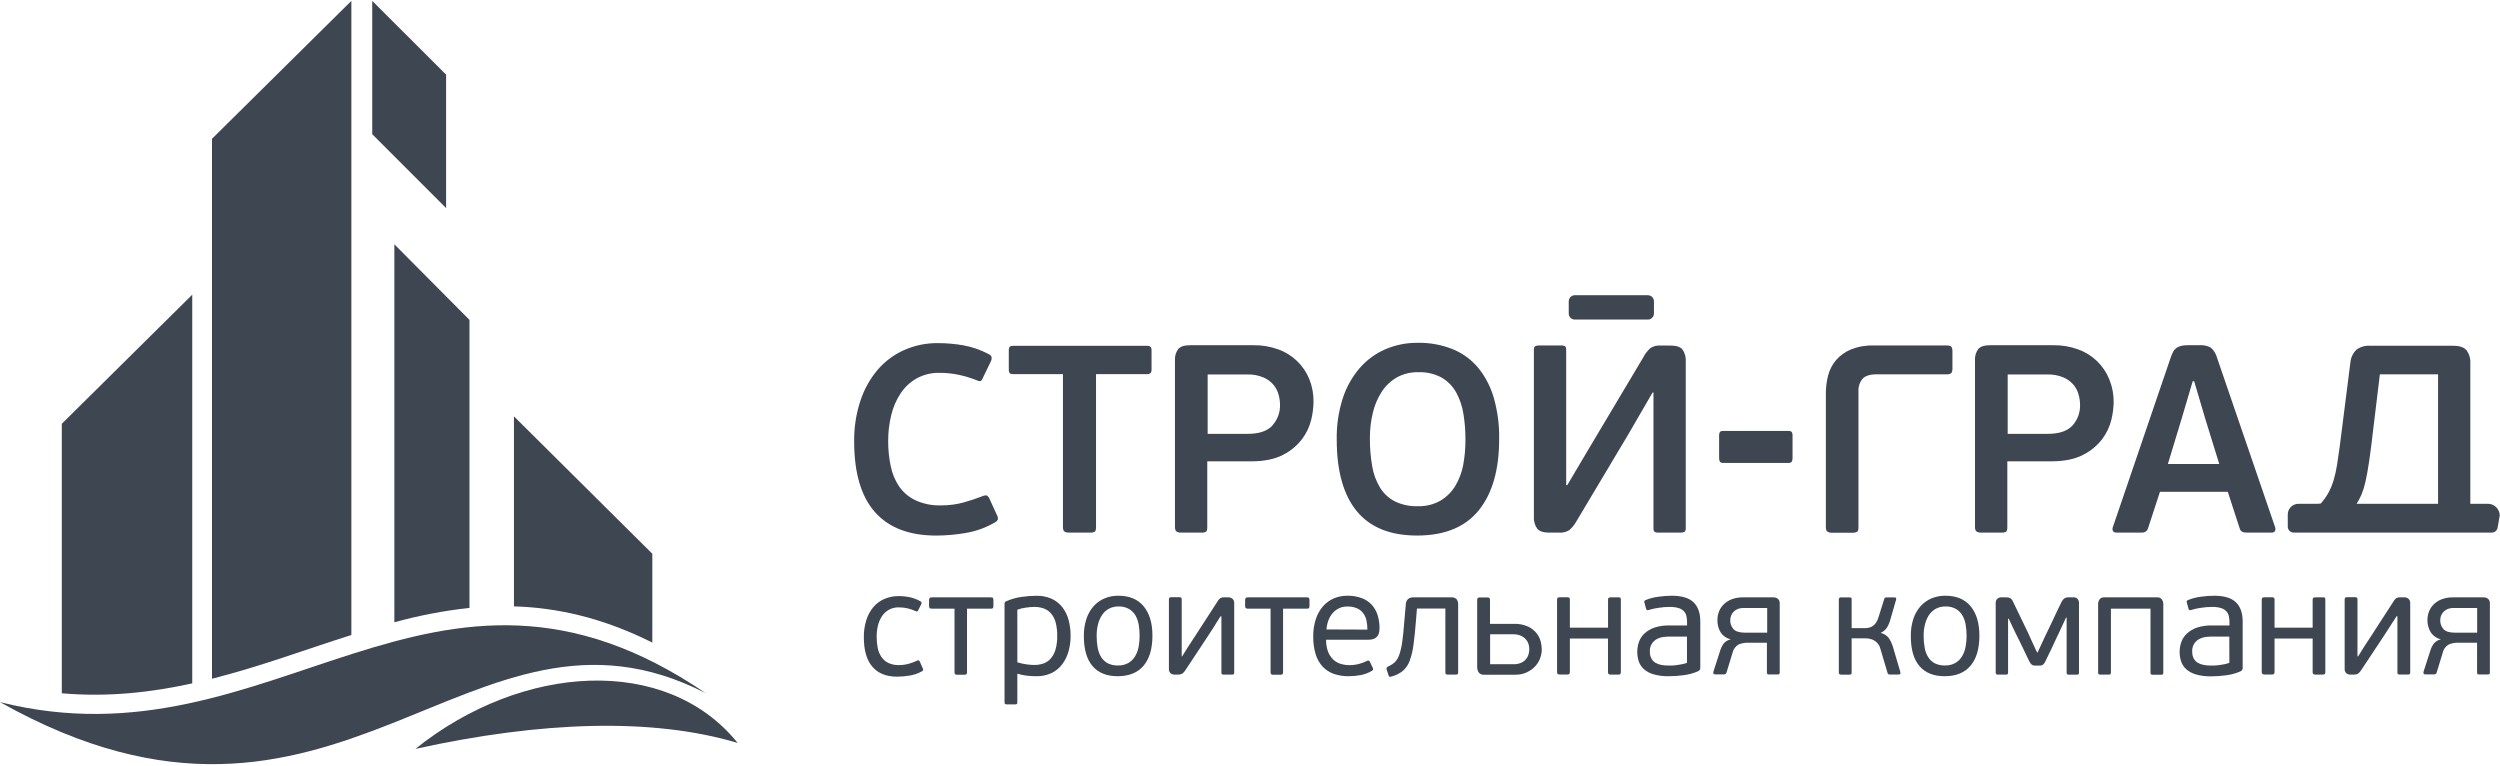 <?xml version="1.0" encoding="UTF-8"?> <svg xmlns="http://www.w3.org/2000/svg" width="842" height="258" viewBox="0 0 842 258" fill="none"> <path d="M333.29 168.05C333.143 167.626 332.875 167.254 332.52 166.98C332.19 166.74 331.61 166.8 330.77 167.16C328.681 167.974 326.552 168.678 324.39 169.27C321.954 169.918 319.441 170.234 316.92 170.21C313.967 170.306 311.031 169.721 308.34 168.5C306.138 167.46 304.246 165.864 302.85 163.87C301.453 161.792 300.484 159.456 300 157C299.412 154.236 299.124 151.416 299.14 148.59C299.12 145.67 299.456 142.759 300.14 139.92C300.75 137.3 301.813 134.806 303.28 132.55C304.654 130.455 306.505 128.714 308.68 127.47C311.056 126.162 313.738 125.51 316.45 125.58C318.641 125.569 320.827 125.794 322.97 126.25C325.04 126.702 327.07 127.321 329.04 128.1C329.707 128.4 330.157 128.46 330.39 128.28C330.724 127.956 330.971 127.554 331.11 127.11L333.63 121.89C333.946 121.365 334.056 120.742 333.94 120.14C333.729 119.759 333.399 119.457 333 119.28C330.284 117.825 327.354 116.813 324.32 116.28C321.572 115.808 318.788 115.568 316 115.56C312.01 115.504 308.055 116.316 304.41 117.94C300.984 119.487 297.944 121.775 295.51 124.64C292.939 127.715 290.984 131.256 289.75 135.07C288.323 139.45 287.624 144.034 287.68 148.64C287.68 159.253 290.013 167.197 294.68 172.47C299.347 177.743 306.227 180.38 315.32 180.38C318.696 180.367 322.065 180.066 325.39 179.48C328.845 178.89 332.163 177.673 335.18 175.89C335.578 175.683 335.895 175.349 336.08 174.94C336.14 174.322 335.98 173.703 335.63 173.19L333.29 168.05Z" fill="#3E4651"></path> <path d="M341.29 126H358V177.5C358 178.28 358.17 178.79 358.5 179.02C358.974 179.299 359.522 179.424 360.07 179.38H367.07C367.645 179.44 368.225 179.332 368.74 179.07C369.01 178.86 369.14 178.34 369.14 177.5V126H386.22C386.451 126.03 386.686 126.014 386.911 125.952C387.136 125.89 387.347 125.784 387.53 125.64C387.775 125.268 387.884 124.823 387.84 124.38V118.18C387.891 117.708 387.782 117.233 387.53 116.83C387.347 116.686 387.136 116.58 386.911 116.518C386.686 116.456 386.451 116.44 386.22 116.47H341.29C340.623 116.47 340.203 116.59 340.03 116.83C339.809 117.244 339.716 117.713 339.76 118.18V124.38C339.721 124.818 339.815 125.257 340.03 125.64C340.21 125.88 340.63 126 341.29 126Z" fill="#3E4651"></path> <path d="M441 127.73C440.056 125.404 438.631 123.305 436.818 121.569C435.004 119.834 432.845 118.501 430.48 117.66C427.842 116.706 425.054 116.235 422.25 116.27H400.81C398.89 116.27 397.57 116.7 396.81 117.57C396.018 118.68 395.636 120.03 395.73 121.39V177.5C395.73 178.28 395.91 178.79 396.27 179.02C396.734 179.286 397.266 179.411 397.8 179.38H404.54C405.115 179.44 405.695 179.332 406.21 179.07C406.48 178.86 406.61 178.34 406.61 177.5V155.38H421.27C425.763 155.38 429.39 154.647 432.15 153.18C434.668 151.906 436.863 150.077 438.57 147.83C440.026 145.89 441.068 143.67 441.63 141.31C442.094 139.41 442.349 137.465 442.39 135.51C442.449 132.85 441.976 130.205 441 127.73ZM428.55 143.33C426.81 145.19 424.053 146.12 420.28 146.12H406.74V126.12H420.05C421.927 126.06 423.795 126.401 425.53 127.12C426.828 127.674 427.981 128.519 428.9 129.59C429.695 130.55 430.278 131.668 430.61 132.87C430.924 133.953 431.092 135.073 431.11 136.2C431.211 138.827 430.273 141.389 428.5 143.33H428.55Z" fill="#3E4651"></path> <path d="M504.92 147.65C504.98 143.109 504.391 138.584 503.17 134.21C502.146 130.511 500.388 127.055 498 124.05C495.704 121.247 492.754 119.053 489.41 117.66C485.63 116.129 481.578 115.38 477.5 115.46C473.72 115.415 469.972 116.165 466.5 117.66C463.185 119.124 460.238 121.307 457.87 124.05C455.329 127.043 453.405 130.51 452.21 134.25C450.803 138.698 450.128 143.345 450.21 148.01C450.21 158.623 452.457 166.67 456.95 172.15C461.443 177.63 468.217 180.37 477.27 180.37C486.557 180.37 493.493 177.523 498.08 171.83C502.667 166.137 504.947 158.077 504.92 147.65ZM492.83 156.46C492.382 158.98 491.484 161.398 490.18 163.6C488.945 165.648 487.228 167.365 485.18 168.6C482.841 169.929 480.179 170.584 477.49 170.49C474.833 170.578 472.195 170.022 469.8 168.87C467.742 167.811 466.013 166.21 464.8 164.24C463.462 162.022 462.563 159.567 462.15 157.01C461.613 153.892 461.356 150.733 461.38 147.57C461.364 144.677 461.7 141.792 462.38 138.98C462.967 136.472 463.982 134.084 465.38 131.92C466.67 129.939 468.411 128.291 470.46 127.11C472.659 125.9 475.14 125.296 477.65 125.36C480.417 125.244 483.165 125.88 485.6 127.2C487.638 128.402 489.316 130.129 490.46 132.2C491.683 134.454 492.505 136.904 492.89 139.44C493.347 142.28 493.571 145.153 493.56 148.03C493.579 150.857 493.335 153.679 492.83 156.46Z" fill="#3E4651"></path> <path d="M555 99.43H530.4C529.268 99.43 528.35 100.348 528.35 101.48V105.58C528.35 106.712 529.268 107.63 530.4 107.63H555C556.132 107.63 557.05 106.712 557.05 105.58V101.48C557.05 100.348 556.132 99.43 555 99.43Z" fill="#3E4651"></path> <path d="M556.89 132.18V177.86C556.89 178.52 557.01 178.93 557.25 179.11C557.66 179.332 558.126 179.426 558.59 179.38H566.06C566.51 179.413 566.96 179.319 567.36 179.11C567.63 178.93 567.76 178.52 567.76 177.86V121.86C567.887 120.379 567.491 118.899 566.64 117.68C565.89 116.81 564.53 116.38 562.55 116.38H559.31C558.116 116.286 556.924 116.569 555.9 117.19C554.903 118.078 554.079 119.142 553.47 120.33L535.31 150.81L527.85 163.4H527.49V117.89C527.49 117.223 527.37 116.803 527.13 116.63C526.716 116.41 526.247 116.316 525.78 116.36H518.32C517.867 116.326 517.413 116.42 517.01 116.63C516.74 116.81 516.61 117.23 516.61 117.89V174C516.517 175.416 516.897 176.823 517.69 178C518.41 178.93 519.78 179.39 521.82 179.39H525C526.226 179.49 527.452 179.207 528.51 178.58C529.488 177.732 530.308 176.716 530.93 175.58L548.64 145.91L556.56 132.24L556.89 132.18Z" fill="#3E4651"></path> <path d="M602.2 145.13H580.53C579.863 145.13 579.443 145.25 579.27 145.49C579.049 145.904 578.956 146.373 579 146.84V154.21C578.966 154.66 579.059 155.111 579.27 155.51C579.45 155.78 579.87 155.92 580.53 155.92H602.2C602.86 155.92 603.28 155.78 603.46 155.51C603.67 155.111 603.764 154.66 603.73 154.21V146.84C603.774 146.373 603.68 145.904 603.46 145.49C603.28 145.25 602.86 145.13 602.2 145.13Z" fill="#3E4651"></path> <path d="M625.53 179.07C625.8 178.86 625.93 178.34 625.93 177.5V131.91C625.817 130.331 626.319 128.768 627.33 127.55C628.257 126.557 629.86 126.063 632.14 126.07H655.69C655.962 126.108 656.24 126.087 656.503 126.009C656.767 125.932 657.011 125.799 657.22 125.62C657.508 125.132 657.634 124.564 657.58 124V118.43C657.62 117.885 657.513 117.339 657.27 116.85C657.06 116.52 656.53 116.36 655.69 116.36H631C628.387 116.277 625.786 116.737 623.36 117.71C621.439 118.505 619.727 119.734 618.36 121.3C617.101 122.804 616.196 124.57 615.71 126.47C615.197 128.452 614.942 130.492 614.95 132.54V177.54C614.95 178.32 615.13 178.83 615.49 179.06C615.95 179.328 616.479 179.453 617.01 179.42H623.85C624.432 179.469 625.016 179.348 625.53 179.07Z" fill="#3E4651"></path> <path d="M708.06 147.83C709.516 145.89 710.558 143.67 711.12 141.31C711.584 139.41 711.839 137.465 711.88 135.51C711.91 132.844 711.407 130.199 710.4 127.73C709.456 125.404 708.031 123.305 706.218 121.569C704.404 119.834 702.245 118.501 699.88 117.66C697.246 116.707 694.461 116.236 691.66 116.27H670.26C668.34 116.27 667.02 116.7 666.26 117.57C665.468 118.68 665.086 120.03 665.18 121.39V177.5C665.18 178.28 665.36 178.79 665.72 179.02C666.184 179.286 666.716 179.411 667.25 179.38H674C674.575 179.44 675.155 179.332 675.67 179.07C675.94 178.86 676.07 178.34 676.07 177.5V155.38H690.73C695.223 155.38 698.85 154.647 701.61 153.18C704.139 151.91 706.345 150.081 708.06 147.83ZM698 143.33C696.26 145.19 693.503 146.12 689.73 146.12H676.19V126.12H689.5C691.377 126.06 693.245 126.401 694.98 127.12C696.278 127.674 697.431 128.519 698.35 129.59C699.145 130.55 699.728 131.668 700.06 132.87C700.374 133.953 700.543 135.073 700.56 136.2C700.675 138.82 699.755 141.381 698 143.33Z" fill="#3E4651"></path> <path d="M766.24 178.8C766.398 178.381 766.398 177.919 766.24 177.5L746.73 120.58C746.385 119.252 745.667 118.052 744.66 117.12C743.443 116.44 742.048 116.143 740.66 116.27H736.79C736.064 116.256 735.338 116.33 734.63 116.49C734.071 116.625 733.54 116.855 733.06 117.17C732.591 117.494 732.206 117.926 731.94 118.43C731.578 119.119 731.276 119.838 731.04 120.58L711.62 177.5C711.531 177.705 711.485 177.926 711.485 178.15C711.485 178.374 711.531 178.595 711.62 178.8C711.8 179.19 712.22 179.38 712.88 179.38H721.15C721.698 179.423 722.246 179.298 722.72 179.02C723.089 178.723 723.355 178.317 723.48 177.86L727.48 165.63H750.32L754.32 177.94C754.382 178.2 754.498 178.443 754.662 178.653C754.826 178.864 755.033 179.037 755.27 179.16C755.776 179.326 756.308 179.401 756.84 179.38H765C765.68 179.38 766.09 179.19 766.24 178.8ZM730.14 156.28L734.81 140.9L738.5 128.41H739L742.77 141.17L747.45 156.28H730.14Z" fill="#3E4651"></path> <path d="M837.94 169.67H832V122.47C832.128 120.849 831.667 119.237 830.7 117.93C829.827 116.937 828.283 116.443 826.07 116.45H798.31C796.638 116.318 794.975 116.798 793.63 117.8C792.501 118.901 791.794 120.362 791.63 121.93L788 150.52C787.7 152.8 787.4 154.853 787.1 156.68C786.829 158.368 786.455 160.038 785.98 161.68C785.551 163.127 784.978 164.527 784.27 165.86C783.54 167.206 782.65 168.458 781.62 169.59L780.54 169.68H774.11C773.158 169.68 772.245 170.058 771.571 170.731C770.898 171.405 770.52 172.318 770.52 173.27V177.38C770.52 177.91 770.731 178.419 771.106 178.794C771.481 179.169 771.989 179.38 772.52 179.38H839.2C839.678 179.387 840.142 179.222 840.509 178.915C840.876 178.609 841.121 178.181 841.2 177.71L841.91 173.62C841.897 172.573 841.474 171.573 840.732 170.834C839.989 170.096 838.987 169.678 837.94 169.67ZM793.72 169.67C794.352 168.648 794.91 167.582 795.39 166.48C795.942 165.096 796.377 163.667 796.69 162.21C797.11 160.41 797.53 158.08 797.95 155.21C798.37 152.34 798.85 148.56 799.39 143.88L801.54 126.08H821.14V169.68L793.72 169.67Z" fill="#3E4651"></path> <path d="M237.68 233.47C145.47 170.59 92.54 259.77 0 236.47C114.18 300.71 158.12 192.53 237.68 233.47Z" fill="#3E4651"></path> <path d="M118.34 0.3L71.4 46.74V228.6C87.56 224.5 102.96 218.76 118.34 213.86V0.3Z" fill="#3E4651"></path> <path d="M132.82 209.58C141.111 207.296 149.571 205.677 158.12 204.74V107.74L132.82 82.28V209.58Z" fill="#3E4651"></path> <path d="M219.7 186.5L173.1 140.23V204.23C187.77 204.65 203.1 208.12 219.7 216.42V186.5Z" fill="#3E4651"></path> <path d="M139.92 252.22C182.31 242.9 219.7 241.63 248.44 250.22C224.47 220.49 175.87 223.37 139.92 252.22Z" fill="#3E4651"></path> <path d="M64.75 230.16V99.25L20.81 142.73V233.5C36.38 234.85 50.87 233.21 64.75 230.16Z" fill="#3E4651"></path> <path d="M150.25 25.14L125.37 0.3V45.2L150.25 70.08V25.14Z" fill="#3E4651"></path> <path d="M309.78 222.8C309.697 222.65 309.58 222.52 309.44 222.42C309.3 222.34 309.09 222.42 308.79 222.55C307.923 222.966 307.019 223.301 306.09 223.55C305.019 223.85 303.912 224.001 302.8 224C301.535 224.047 300.276 223.79 299.13 223.25C298.195 222.78 297.398 222.073 296.82 221.2C296.229 220.287 295.818 219.268 295.61 218.2C295.372 216.978 295.255 215.735 295.26 214.49C295.254 213.228 295.395 211.969 295.68 210.74C295.937 209.613 296.39 208.539 297.02 207.57C297.614 206.667 298.412 205.917 299.35 205.38C300.389 204.806 301.564 204.523 302.75 204.56C303.761 204.553 304.768 204.671 305.75 204.91C306.635 205.129 307.498 205.427 308.33 205.8C308.62 205.96 308.83 206 308.95 205.92C309.088 205.807 309.198 205.663 309.27 205.5L310.27 203.5C310.327 203.417 310.364 203.323 310.38 203.224C310.395 203.125 310.389 203.024 310.36 202.928C310.331 202.832 310.281 202.744 310.214 202.67C310.146 202.596 310.063 202.538 309.97 202.5C308.881 201.881 307.704 201.429 306.48 201.16C305.235 200.893 303.964 200.759 302.69 200.76C301.002 200.746 299.329 201.086 297.78 201.76C296.35 202.386 295.086 203.338 294.09 204.54C293.032 205.824 292.24 207.307 291.76 208.9C291.19 210.752 290.913 212.682 290.94 214.62C290.94 219.02 291.9 222.333 293.82 224.56C295.73 226.79 298.51 227.9 302.14 227.9C303.568 227.896 304.993 227.772 306.4 227.53C307.847 227.295 309.242 226.807 310.52 226.09C310.616 226.048 310.701 225.984 310.768 225.903C310.835 225.823 310.882 225.728 310.905 225.625C310.928 225.523 310.927 225.417 310.902 225.316C310.877 225.214 310.828 225.119 310.76 225.04L309.78 222.8Z" fill="#3E4651"></path> <path d="M333.72 201.19H313.8C313.43 201.19 313.19 201.27 313.08 201.44C312.953 201.65 312.893 201.895 312.91 202.14V204.14C312.895 204.363 312.955 204.585 313.08 204.77C313.19 204.92 313.43 204.99 313.8 204.99H321.48V226.36C321.464 226.486 321.473 226.613 321.508 226.735C321.542 226.857 321.601 226.971 321.68 227.07C321.88 227.213 322.126 227.277 322.37 227.25H324.8C325.045 227.277 325.29 227.213 325.49 227.07C325.57 226.971 325.629 226.857 325.663 226.735C325.697 226.613 325.707 226.486 325.69 226.36V205H333.69C334.09 205 334.33 204.93 334.43 204.78C334.541 204.589 334.593 204.37 334.58 204.15V202.15C334.593 201.907 334.541 201.666 334.43 201.45C334.36 201.27 334.12 201.19 333.72 201.19Z" fill="#3E4651"></path> <path d="M357.78 204.48C356.824 203.269 355.594 202.302 354.19 201.66C352.564 200.952 350.803 200.611 349.03 200.66C347.357 200.669 345.686 200.796 344.03 201.04C342.267 201.286 340.547 201.777 338.92 202.5C338.74 202.55 338.583 202.661 338.475 202.815C338.368 202.968 338.316 203.153 338.33 203.34V236.54C338.33 236.84 338.4 237.03 338.53 237.11C338.71 237.21 338.915 237.255 339.12 237.24H341.9C342.099 237.254 342.297 237.209 342.47 237.11C342.58 237.03 342.64 236.84 342.64 236.54V226.9C343.761 227.248 344.913 227.482 346.08 227.6C347.16 227.7 348.16 227.75 349.08 227.75C350.826 227.788 352.557 227.426 354.14 226.69C355.552 226.011 356.782 225.007 357.73 223.76C358.699 222.466 359.421 221.005 359.86 219.45C360.352 217.734 360.595 215.955 360.58 214.17C360.597 212.347 360.365 210.53 359.89 208.77C359.47 207.217 358.754 205.761 357.78 204.48ZM355.5 218.76C355.191 219.862 354.649 220.885 353.91 221.76C353.259 222.516 352.426 223.094 351.49 223.44C350.495 223.791 349.446 223.967 348.39 223.96C347.554 223.955 346.719 223.895 345.89 223.78C344.79 223.627 343.704 223.39 342.64 223.07V205.35C343.538 205.016 344.471 204.784 345.42 204.66C346.386 204.502 347.362 204.418 348.34 204.41C349.429 204.392 350.513 204.568 351.54 204.93C352.474 205.265 353.307 205.833 353.96 206.58C354.699 207.451 355.235 208.476 355.53 209.58C355.92 211.075 356.102 212.616 356.07 214.16C356.105 215.713 355.913 217.262 355.5 218.76Z" fill="#3E4651"></path> <path d="M376.61 200.64C375.032 200.626 373.467 200.932 372.01 201.54C370.604 202.129 369.347 203.024 368.33 204.16C367.242 205.401 366.419 206.85 365.91 208.42C365.302 210.292 365.008 212.252 365.04 214.22C365.04 218.68 366.014 222.05 367.96 224.33C369.9 226.61 372.74 227.75 376.46 227.75C380.18 227.75 383.15 226.58 385.14 224.23C387.13 221.88 388.14 218.5 388.14 214.07C388.14 209.883 387.157 206.597 385.19 204.21C383.224 201.823 380.364 200.633 376.61 200.64ZM383.48 217.89C383.276 219.009 382.873 220.083 382.29 221.06C381.735 221.98 380.958 222.747 380.03 223.29C378.965 223.882 377.758 224.172 376.54 224.13C375.346 224.177 374.16 223.923 373.09 223.39C372.194 222.902 371.436 222.193 370.89 221.33C370.291 220.361 369.887 219.284 369.7 218.16C369.459 216.81 369.342 215.441 369.35 214.07C369.344 212.803 369.495 211.54 369.8 210.31C370.065 209.198 370.518 208.139 371.14 207.18C371.721 206.299 372.502 205.569 373.42 205.05C374.423 204.506 375.55 204.234 376.69 204.26C377.935 204.21 379.169 204.5 380.26 205.1C381.159 205.644 381.909 206.404 382.44 207.31C382.989 208.294 383.358 209.367 383.53 210.48C383.729 211.717 383.826 212.967 383.82 214.22C383.824 215.451 383.711 216.68 383.48 217.89Z" fill="#3E4651"></path> <path d="M413.61 201.19H412.33C411.828 201.144 411.324 201.267 410.9 201.54C410.517 201.872 410.198 202.272 409.96 202.72L402.49 214.27C401.67 215.46 400.94 216.58 400.29 217.62C399.64 218.66 398.94 219.81 398.15 221.06H398V201.93C398.016 201.817 398.008 201.701 397.977 201.591C397.946 201.481 397.893 201.378 397.82 201.29C397.633 201.171 397.411 201.119 397.19 201.14H394.49C394.279 201.125 394.069 201.178 393.89 201.29C393.75 201.39 393.69 201.6 393.69 201.93V225.27C393.667 225.54 393.704 225.811 393.797 226.065C393.89 226.319 394.038 226.549 394.23 226.74C394.636 227.068 395.149 227.235 395.67 227.21H396.81C397.284 227.229 397.754 227.118 398.17 226.89C398.604 226.578 398.968 226.179 399.24 225.72L406.97 214.02C407.36 213.43 407.73 212.87 408.06 212.34L409.06 210.78L410.01 209.24C410.32 208.73 410.68 208.18 411.07 207.58H411.37V226.51C411.37 226.81 411.43 227 411.57 227.08C411.75 227.18 411.955 227.225 412.16 227.21H414.89C415.105 227.23 415.321 227.184 415.51 227.08C415.62 227 415.68 226.81 415.68 226.51V203.17C415.7 202.895 415.659 202.619 415.56 202.362C415.462 202.105 415.308 201.872 415.11 201.68C414.695 201.325 414.155 201.149 413.61 201.19Z" fill="#3E4651"></path> <path d="M440.17 201.19H420.25C420.119 201.17 419.985 201.183 419.859 201.226C419.734 201.27 419.621 201.343 419.53 201.44C419.403 201.65 419.343 201.895 419.36 202.14V204.14C419.345 204.363 419.405 204.585 419.53 204.77C419.627 204.858 419.741 204.923 419.866 204.961C419.99 204.999 420.121 205.009 420.25 204.99H427.93V226.36C427.914 226.486 427.923 226.613 427.958 226.735C427.992 226.857 428.051 226.971 428.13 227.07C428.33 227.213 428.576 227.277 428.82 227.25H431.25C431.495 227.277 431.74 227.213 431.94 227.07C432.08 226.96 432.14 226.72 432.14 226.36V205H440.14C440.54 205 440.79 204.93 440.88 204.78C440.991 204.589 441.043 204.37 441.03 204.15V202.15C441.043 201.907 440.991 201.666 440.88 201.45C440.82 201.27 440.57 201.19 440.17 201.19Z" fill="#3E4651"></path> <path d="M462 203.69C461.072 202.683 459.916 201.912 458.63 201.44C457.067 200.876 455.412 200.604 453.75 200.64C452.183 200.625 450.629 200.938 449.19 201.56C447.806 202.171 446.571 203.075 445.57 204.21C444.495 205.468 443.679 206.926 443.17 208.5C442.563 210.379 442.269 212.345 442.3 214.32C442.256 216.367 442.533 218.408 443.12 220.37C443.585 221.914 444.388 223.335 445.47 224.53C446.51 225.626 447.795 226.459 449.22 226.96C450.828 227.512 452.52 227.779 454.22 227.75C455.562 227.746 456.901 227.622 458.22 227.38C459.58 227.137 460.883 226.642 462.06 225.92C462.49 225.72 462.58 225.39 462.35 224.92L461.35 222.84C461.315 222.753 461.259 222.675 461.188 222.613C461.118 222.551 461.033 222.506 460.942 222.481C460.851 222.457 460.756 222.454 460.664 222.473C460.571 222.492 460.485 222.532 460.41 222.59C459.569 223.018 458.684 223.353 457.77 223.59C456.718 223.878 455.631 224.022 454.54 224.02C453.503 224.028 452.471 223.876 451.48 223.57C450.552 223.281 449.703 222.781 449 222.11C448.238 221.365 447.651 220.46 447.28 219.46C446.815 218.179 446.594 216.822 446.63 215.46H460.91C461.385 215.46 461.859 215.403 462.32 215.29C462.754 215.174 463.159 214.97 463.51 214.69C463.879 214.38 464.161 213.981 464.33 213.53C464.541 212.909 464.64 212.256 464.62 211.6C464.639 210.096 464.423 208.598 463.98 207.16C463.576 205.875 462.901 204.692 462 203.69ZM446.76 212C446.825 211.004 447.027 210.021 447.36 209.08C447.671 208.19 448.135 207.361 448.73 206.63C449.312 205.912 450.042 205.329 450.87 204.92C451.774 204.474 452.772 204.251 453.78 204.27C454.912 204.235 456.038 204.446 457.08 204.89C457.912 205.262 458.632 205.845 459.17 206.58C459.7 207.317 460.065 208.16 460.24 209.05C460.446 210.037 460.547 211.042 460.54 212.05L446.76 212Z" fill="#3E4651"></path> <path d="M488.73 201.19H476C475.352 201.163 474.716 201.373 474.21 201.78C473.962 202.026 473.767 202.321 473.64 202.647C473.512 202.972 473.455 203.321 473.47 203.67L473 209C472.774 211.94 472.534 214.317 472.28 216.13C472.099 217.617 471.764 219.082 471.28 220.5C470.988 221.424 470.489 222.269 469.82 222.97C469.178 223.577 468.433 224.065 467.62 224.41C467.05 224.68 466.86 225.04 467.02 225.5L467.67 227.5C467.76 227.83 467.94 227.98 468.19 227.95C468.418 227.924 468.643 227.873 468.86 227.8C470.209 227.425 471.466 226.775 472.55 225.89C473.569 224.963 474.342 223.799 474.8 222.5C475.44 220.712 475.873 218.857 476.09 216.97C476.39 214.74 476.67 211.97 476.93 208.67L477.23 204.95H486.8V226.46C486.8 226.79 486.87 227 487.02 227.08C487.232 227.181 487.466 227.226 487.7 227.21H490.15C490.411 227.233 490.672 227.188 490.91 227.08C491.04 227 491.11 226.79 491.11 226.46V203.67C491.148 203.019 490.973 202.373 490.61 201.83C490.363 201.593 490.066 201.412 489.741 201.302C489.416 201.191 489.071 201.153 488.73 201.19Z" fill="#3E4651"></path> <path d="M517.56 213.33C516.792 212.363 515.814 211.583 514.7 211.05C513.172 210.362 511.505 210.04 509.83 210.11H501.83V202.11C501.859 201.853 501.787 201.595 501.63 201.39C501.405 201.253 501.142 201.194 500.88 201.22H498.37C498.14 201.2 497.911 201.26 497.72 201.39C497.563 201.595 497.491 201.853 497.52 202.11V224.66C497.512 225.285 497.674 225.901 497.99 226.44C498.201 226.727 498.485 226.952 498.812 227.093C499.139 227.233 499.497 227.284 499.85 227.24H510.5C511.674 227.248 512.837 227.02 513.92 226.57C514.95 226.142 515.893 225.529 516.7 224.76C517.518 223.981 518.164 223.041 518.6 222C519.046 220.933 519.274 219.787 519.27 218.63C519.248 217.786 519.13 216.948 518.92 216.13C518.67 215.111 518.206 214.157 517.56 213.33ZM514.86 220.19C514.708 220.844 514.409 221.455 513.984 221.975C513.559 222.495 513.021 222.911 512.41 223.19C511.549 223.57 510.611 223.748 509.67 223.71H501.87V213.63H509.72C510.524 213.614 511.322 213.757 512.07 214.05C512.7 214.302 513.271 214.68 513.75 215.16C514.193 215.613 514.534 216.155 514.75 216.75C514.969 217.352 515.077 217.989 515.07 218.63C515.059 219.156 514.989 219.68 514.86 220.19Z" fill="#3E4651"></path> <path d="M545 201.19H542.54C542.288 201.171 542.035 201.222 541.81 201.34C541.66 201.44 541.59 201.67 541.59 202.03V211.4H528.73V202C528.73 201.64 528.66 201.41 528.51 201.31C528.293 201.193 528.046 201.141 527.8 201.16H525.4C525.145 201.144 524.89 201.196 524.66 201.31C524.5 201.41 524.42 201.64 524.42 202V226.28C524.42 226.653 524.5 226.893 524.66 227C524.882 227.135 525.141 227.198 525.4 227.18H527.8C528.05 227.201 528.3 227.138 528.51 227C528.66 226.89 528.73 226.65 528.73 226.28V215.06H541.57V226.31C541.57 226.68 541.64 226.92 541.79 227.03C542.007 227.169 542.264 227.232 542.52 227.21H545C545.254 227.245 545.512 227.18 545.72 227.03C545.87 226.822 545.935 226.564 545.9 226.31V202C545.9 201.64 545.84 201.41 545.72 201.31C545.499 201.195 545.247 201.153 545 201.19Z" fill="#3E4651"></path> <path d="M563.08 200.64C561.585 200.65 560.091 200.76 558.61 200.97C557.13 201.144 555.68 201.518 554.3 202.08C554.04 202.18 553.88 202.3 553.83 202.45C553.771 202.601 553.771 202.769 553.83 202.92L554.42 205.05C554.49 205.32 554.6 205.47 554.77 205.5C554.989 205.524 555.21 205.489 555.41 205.4C556.458 205.091 557.528 204.861 558.61 204.71C559.831 204.516 561.064 204.416 562.3 204.41C563.313 204.381 564.325 204.505 565.3 204.78C565.987 204.966 566.612 205.332 567.11 205.84C567.539 206.293 567.839 206.852 567.98 207.46C568.131 208.153 568.205 208.861 568.2 209.57V210.65H562.15C560.453 210.611 558.761 210.864 557.15 211.4C555.912 211.831 554.775 212.512 553.81 213.4C552.995 214.178 552.375 215.137 552 216.2C551.623 217.259 551.43 218.375 551.43 219.5C551.427 220.561 551.586 221.617 551.9 222.63C552.218 223.638 552.79 224.547 553.56 225.27C554.493 226.111 555.604 226.729 556.81 227.08C558.522 227.574 560.3 227.8 562.08 227.75C563.753 227.749 565.424 227.632 567.08 227.4C568.749 227.191 570.379 226.743 571.92 226.07C572.167 225.964 572.372 225.781 572.505 225.548C572.639 225.316 572.693 225.046 572.66 224.78V209.27C572.66 206.457 571.9 204.317 570.38 202.85C568.86 201.383 566.427 200.647 563.08 200.64ZM568.18 223.24C567.632 223.447 567.067 223.604 566.49 223.71C565.9 223.83 565.31 223.93 564.73 224.01C564.15 224.09 563.63 224.14 563.15 224.16C562.67 224.18 562.28 224.16 561.98 224.16C561.152 224.167 560.324 224.093 559.51 223.94C558.806 223.811 558.129 223.56 557.51 223.2C556.948 222.846 556.489 222.349 556.18 221.76C555.824 221.065 555.652 220.29 555.68 219.51C555.607 218.621 555.805 217.73 556.248 216.956C556.69 216.181 557.357 215.559 558.16 215.17C558.849 214.825 559.594 214.605 560.36 214.52C561.044 214.446 561.732 214.405 562.42 214.4H568.17L568.18 223.24Z" fill="#3E4651"></path> <path d="M597.37 201.19H587C585.768 201.172 584.543 201.371 583.38 201.78C582.382 202.145 581.465 202.702 580.68 203.42C579.949 204.097 579.376 204.927 579 205.85C578.616 206.803 578.422 207.822 578.43 208.85C578.396 210.249 578.741 211.632 579.43 212.85C579.823 213.474 580.336 214.015 580.938 214.44C581.54 214.866 582.221 215.168 582.94 215.33C581.958 215.516 581.076 216.052 580.46 216.84C579.948 217.574 579.563 218.389 579.32 219.25L577.04 226.33V226.63C577.039 226.757 577.081 226.881 577.16 226.98C577.232 227.039 577.316 227.082 577.405 227.108C577.494 227.134 577.588 227.141 577.68 227.13H580.61C580.791 227.128 580.969 227.083 581.13 227C581.228 226.948 581.313 226.874 581.377 226.784C581.441 226.694 581.483 226.59 581.5 226.48L583.5 219.94C583.618 219.352 583.857 218.796 584.201 218.305C584.545 217.815 584.988 217.401 585.5 217.09C586.535 216.645 587.655 216.434 588.78 216.47H595.1V226.47C595.1 226.77 595.16 226.96 595.27 227.04C595.459 227.146 595.675 227.191 595.89 227.17H598.52C598.738 227.174 598.954 227.14 599.16 227.07C599.33 227 599.41 226.82 599.41 226.52V203.22C599.432 202.933 599.387 202.645 599.279 202.378C599.172 202.111 599.005 201.872 598.79 201.68C598.384 201.365 597.885 201.193 597.37 201.19ZM595.19 213.08H587.69C585.84 213.08 584.56 212.68 583.83 211.87C583.097 211.046 582.71 209.972 582.75 208.87C582.752 208.389 582.837 207.912 583 207.46C583.166 206.971 583.431 206.521 583.78 206.14C584.178 205.714 584.657 205.374 585.19 205.14C585.874 204.872 586.606 204.746 587.34 204.77H595.19V213.08Z" fill="#3E4651"></path> <path d="M636.22 215C635.555 214.095 634.592 213.454 633.5 213.19V213.09C634.365 212.717 635.092 212.085 635.58 211.28C636.096 210.408 636.481 209.464 636.72 208.48L638.6 201.99C638.646 201.82 638.646 201.64 638.6 201.47C638.56 201.377 638.49 201.301 638.401 201.252C638.312 201.203 638.21 201.185 638.11 201.2H635.38C635.218 201.197 635.057 201.231 634.91 201.3C634.822 201.35 634.747 201.421 634.691 201.506C634.635 201.591 634.601 201.689 634.59 201.79L632.65 207.99C632.469 208.644 632.178 209.263 631.79 209.82C631.478 210.248 631.092 210.617 630.65 210.91C630.251 211.172 629.801 211.349 629.33 211.43C628.859 211.519 628.38 211.563 627.9 211.56H623.63V201.94C623.63 201.61 623.63 201.41 623.46 201.32C623.269 201.222 623.054 201.18 622.84 201.2H620.17C619.957 201.188 619.744 201.229 619.55 201.32C619.4 201.41 619.32 201.61 619.32 201.94V226.47C619.32 226.8 619.4 227.01 619.55 227.09C619.741 227.19 619.956 227.234 620.17 227.22H622.84C623.056 227.245 623.273 227.199 623.46 227.09C623.58 227.01 623.63 226.8 623.63 226.47V215H628.44C629.47 214.999 630.481 215.272 631.37 215.79C632.341 216.39 633.035 217.35 633.3 218.46L635.73 226.64C635.79 226.91 635.91 227.06 636.07 227.11C636.216 227.157 636.367 227.184 636.52 227.19H639.44C639.81 227.19 640 227.09 640.04 226.89C640.07 226.708 640.07 226.522 640.04 226.34L637.51 217.77C637.21 216.792 636.776 215.86 636.22 215Z" fill="#3E4651"></path> <path d="M655.13 200.64C653.552 200.626 651.987 200.932 650.53 201.54C649.122 202.124 647.863 203.02 646.85 204.16C645.763 205.403 644.936 206.851 644.42 208.42C643.82 210.294 643.53 212.253 643.56 214.22C643.56 218.68 644.53 222.05 646.47 224.33C648.41 226.61 651.247 227.75 654.98 227.75C658.767 227.75 661.66 226.577 663.66 224.23C665.66 221.883 666.66 218.497 666.66 214.07C666.66 209.883 665.68 206.597 663.72 204.21C661.76 201.823 658.897 200.633 655.13 200.64ZM662 217.89C661.8 219.01 661.397 220.085 660.81 221.06C660.259 221.98 659.485 222.747 658.56 223.29C657.494 223.881 656.288 224.171 655.07 224.13C653.876 224.177 652.69 223.923 651.62 223.39C650.72 222.906 649.962 222.196 649.42 221.33C648.817 220.363 648.413 219.285 648.23 218.16C647.984 216.811 647.867 215.441 647.88 214.07C647.874 212.803 648.025 211.54 648.33 210.31C648.592 209.198 649.041 208.14 649.66 207.18C650.246 206.304 651.026 205.575 651.94 205.05C652.944 204.508 654.07 204.236 655.21 204.26C656.455 204.207 657.69 204.498 658.78 205.1C659.682 205.641 660.432 206.401 660.96 207.31C661.513 208.292 661.882 209.366 662.05 210.48C662.253 211.716 662.353 212.967 662.35 214.22C662.351 215.452 662.234 216.681 662 217.89Z" fill="#3E4651"></path> <path d="M698.22 201.19H696.68C696.217 201.158 695.755 201.262 695.35 201.49C694.929 201.799 694.586 202.203 694.35 202.67C694.29 202.81 694.14 203.11 693.91 203.59C693.68 204.07 693.4 204.59 693.07 205.3C692.74 206.01 692.4 206.67 692.07 207.43C691.74 208.19 691.38 208.9 691.07 209.56C690.76 210.22 690.46 210.8 690.23 211.3L689.79 212.24C689.69 212.41 689.46 212.86 689.12 213.6L688 216L686.89 218.4C686.54 219.14 686.33 219.6 686.27 219.76H686.12C686.05 219.66 685.87 219.3 685.57 218.67C685.27 218.04 684.96 217.36 684.63 216.62C684.3 215.88 683.99 215.19 683.69 214.56C683.504 214.189 683.338 213.808 683.19 213.42L678 202.67C677.813 202.183 677.486 201.762 677.06 201.46C676.643 201.261 676.182 201.169 675.72 201.19H674.18C673.891 201.158 673.598 201.192 673.324 201.291C673.05 201.39 672.802 201.55 672.6 201.76C672.31 202.116 672.151 202.561 672.15 203.02V226.46C672.15 226.79 672.22 227 672.35 227.08C672.533 227.181 672.742 227.226 672.95 227.21H675.52C675.736 227.235 675.953 227.189 676.14 227.08C676.26 227 676.32 226.79 676.32 226.46V208.37H676.56C676.56 208.44 676.74 208.76 676.98 209.32C677.22 209.88 677.51 210.48 677.83 211.13C678.15 211.78 678.43 212.36 678.69 212.91C678.95 213.46 679.11 213.76 679.14 213.83L679.98 215.51C680.41 216.37 680.86 217.29 681.32 218.26C681.78 219.23 682.22 220.15 682.63 221.01L683.45 222.7C683.635 223.147 683.923 223.545 684.29 223.86C684.693 224.103 685.161 224.215 685.63 224.18H686.77C687.233 224.218 687.696 224.106 688.09 223.86C688.448 223.542 688.725 223.145 688.9 222.7L690.09 220.22C690.59 219.22 691.09 218.22 691.53 217.22C691.97 216.22 692.4 215.36 692.74 214.61C693.08 213.86 693.3 213.45 693.36 213.35L695.84 208H696.04V226.48C696.04 226.81 696.11 227.02 696.24 227.1C696.42 227.2 696.625 227.245 696.83 227.23H699.41C699.625 227.251 699.842 227.206 700.03 227.1C700.14 227.02 700.2 226.81 700.2 226.48V203C700.194 202.553 700.047 202.119 699.78 201.76C699.585 201.547 699.341 201.384 699.07 201.284C698.798 201.185 698.507 201.153 698.22 201.19Z" fill="#3E4651"></path> <path d="M726.52 201.19H708.73C708.416 201.154 708.097 201.204 707.809 201.335C707.52 201.465 707.272 201.671 707.09 201.93C706.832 202.313 706.68 202.759 706.65 203.22V226.46C706.65 226.79 706.71 227 706.84 227.08C707.024 227.18 707.232 227.225 707.44 227.21H710.16C710.369 227.226 710.577 227.181 710.76 227.08C710.89 227 710.96 226.79 710.96 226.46V205H724.29V226.51C724.29 226.84 724.35 227.05 724.49 227.13C724.67 227.23 724.875 227.275 725.08 227.26H727.81C728.025 227.28 728.241 227.234 728.43 227.13C728.54 227.05 728.6 226.84 728.6 226.51V203.22C728.566 202.758 728.411 202.313 728.15 201.93C727.971 201.671 727.725 201.465 727.438 201.334C727.151 201.204 726.834 201.154 726.52 201.19Z" fill="#3E4651"></path> <path d="M745.75 200.64C744.258 200.65 742.768 200.76 741.29 200.97C739.81 201.143 738.36 201.517 736.98 202.08C736.71 202.18 736.55 202.3 736.51 202.45C736.451 202.601 736.451 202.769 736.51 202.92L737.1 205.05C737.17 205.32 737.29 205.47 737.45 205.5C737.672 205.524 737.896 205.49 738.1 205.4C739.145 205.091 740.211 204.861 741.29 204.71C742.511 204.517 743.744 204.417 744.98 204.41C745.993 204.381 747.005 204.505 747.98 204.78C748.667 204.966 749.292 205.332 749.79 205.84C750.219 206.293 750.519 206.852 750.66 207.46C750.816 208.152 750.89 208.86 750.88 209.57V210.65H744.88C743.183 210.61 741.491 210.864 739.88 211.4C738.638 211.829 737.497 212.51 736.53 213.4C735.692 214.184 735.054 215.158 734.67 216.24C734.293 217.299 734.1 218.415 734.1 219.54C734.097 220.601 734.256 221.657 734.57 222.67C734.892 223.676 735.463 224.584 736.23 225.31C737.166 226.146 738.276 226.765 739.48 227.12C741.195 227.615 742.976 227.841 744.76 227.79C746.433 227.788 748.104 227.671 749.76 227.44C751.425 227.23 753.052 226.782 754.59 226.11C754.837 226.004 755.042 225.821 755.175 225.588C755.309 225.356 755.363 225.086 755.33 224.82V209.27C755.33 206.457 754.57 204.317 753.05 202.85C751.53 201.383 749.097 200.647 745.75 200.64ZM750.85 223.24C750.305 223.446 749.743 223.603 749.17 223.71C748.57 223.83 747.99 223.93 747.41 224.01C746.83 224.09 746.3 224.14 745.82 224.16C745.34 224.18 744.95 224.16 744.66 224.16C743.828 224.168 742.998 224.094 742.18 223.94C741.475 223.815 740.797 223.564 740.18 223.2C739.615 222.846 739.153 222.349 738.84 221.76C738.489 221.063 738.317 220.29 738.34 219.51C738.267 218.621 738.465 217.73 738.908 216.956C739.35 216.181 740.017 215.559 740.82 215.17C741.512 214.823 742.261 214.603 743.03 214.52C743.711 214.445 744.395 214.405 745.08 214.4H750.83L750.85 223.24Z" fill="#3E4651"></path> <path d="M782.31 201.19H779.85C779.601 201.171 779.351 201.223 779.13 201.34C778.98 201.44 778.9 201.67 778.9 202.03V211.4H766.07V202C766.088 201.876 766.078 201.749 766.04 201.63C766.001 201.51 765.937 201.401 765.85 201.31C765.632 201.195 765.386 201.143 765.14 201.16H762.73C762.478 201.144 762.226 201.196 762 201.31C761.84 201.41 761.75 201.64 761.75 202V226.28C761.732 226.411 761.745 226.545 761.789 226.67C761.832 226.795 761.905 226.908 762 227C762.219 227.135 762.474 227.198 762.73 227.18H765.14C765.39 227.2 765.64 227.136 765.85 227C765.937 226.903 766.001 226.788 766.039 226.664C766.077 226.54 766.088 226.409 766.07 226.28V215.06H778.9V226.31C778.882 226.44 778.893 226.572 778.933 226.696C778.973 226.821 779.04 226.935 779.13 227.03C779.344 227.168 779.597 227.231 779.85 227.21H782.31C782.558 227.223 782.802 227.149 783 227C783.147 226.791 783.208 226.533 783.17 226.28V202C783.17 201.64 783.12 201.41 783 201.31C782.787 201.203 782.547 201.162 782.31 201.19Z" fill="#3E4651"></path> <path d="M809.68 201.19H808.4C807.895 201.145 807.389 201.268 806.96 201.54C806.583 201.876 806.269 202.275 806.03 202.72L798.56 214.27C797.74 215.46 797.01 216.58 796.36 217.62C795.71 218.66 795.01 219.81 794.21 221.06H794V201.93C794.016 201.817 794.008 201.701 793.977 201.591C793.946 201.481 793.893 201.378 793.82 201.29C793.633 201.171 793.411 201.119 793.19 201.14H790.49C790.279 201.125 790.069 201.178 789.89 201.29C789.75 201.39 789.68 201.6 789.68 201.93V225.27C789.659 225.54 789.698 225.812 789.793 226.066C789.888 226.32 790.037 226.55 790.23 226.74C790.636 227.068 791.149 227.235 791.67 227.21H792.81C793.284 227.229 793.754 227.118 794.17 226.89C794.604 226.578 794.968 226.179 795.24 225.72L803 214C803.39 213.41 803.76 212.85 804.09 212.32L805.09 210.76L806.09 209.22C806.4 208.71 806.75 208.16 807.15 207.56H807.45V226.49C807.45 226.79 807.51 226.98 807.65 227.06C807.83 227.16 808.035 227.205 808.24 227.19H810.97C811.185 227.21 811.401 227.164 811.59 227.06C811.7 226.98 811.76 226.79 811.76 226.49V203.17C811.78 202.895 811.739 202.619 811.64 202.362C811.542 202.105 811.388 201.872 811.19 201.68C810.983 201.503 810.743 201.369 810.484 201.284C810.225 201.2 809.952 201.168 809.68 201.19Z" fill="#3E4651"></path> <path d="M836.49 201.19H826.13C824.898 201.172 823.673 201.371 822.51 201.78C821.512 202.145 820.595 202.702 819.81 203.42C819.079 204.097 818.506 204.927 818.13 205.85C817.746 206.803 817.552 207.822 817.56 208.85C817.541 210.254 817.904 211.637 818.61 212.85C819.003 213.474 819.516 214.015 820.118 214.44C820.72 214.866 821.401 215.168 822.12 215.33C821.138 215.516 820.256 216.052 819.64 216.84C819.128 217.574 818.743 218.389 818.5 219.25L816.22 226.33V226.63C816.219 226.757 816.261 226.881 816.34 226.98C816.412 227.04 816.495 227.084 816.584 227.11C816.674 227.136 816.768 227.143 816.86 227.13H819.79C819.971 227.126 820.149 227.082 820.31 227C820.408 226.948 820.493 226.874 820.557 226.784C820.621 226.694 820.663 226.59 820.68 226.48L822.68 219.94C822.798 219.352 823.037 218.796 823.381 218.305C823.725 217.815 824.168 217.401 824.68 217.09C825.715 216.645 826.835 216.434 827.96 216.47H834.28V226.47C834.28 226.77 834.34 226.96 834.45 227.04C834.639 227.146 834.855 227.191 835.07 227.17H837.7C837.918 227.174 838.134 227.14 838.34 227.07C838.51 227 838.59 226.82 838.59 226.52V203.22C838.612 202.933 838.567 202.645 838.459 202.378C838.352 202.111 838.185 201.872 837.97 201.68C837.547 201.352 837.025 201.179 836.49 201.19ZM834.31 213.08H826.81C824.96 213.08 823.68 212.68 822.95 211.87C822.217 211.046 821.83 209.972 821.87 208.87C821.874 208.39 821.955 207.914 822.11 207.46C822.283 206.972 822.552 206.523 822.9 206.14C823.298 205.714 823.777 205.374 824.31 205.14C824.994 204.872 825.726 204.746 826.46 204.77H834.31V213.08Z" fill="#3E4651"></path> </svg> 
